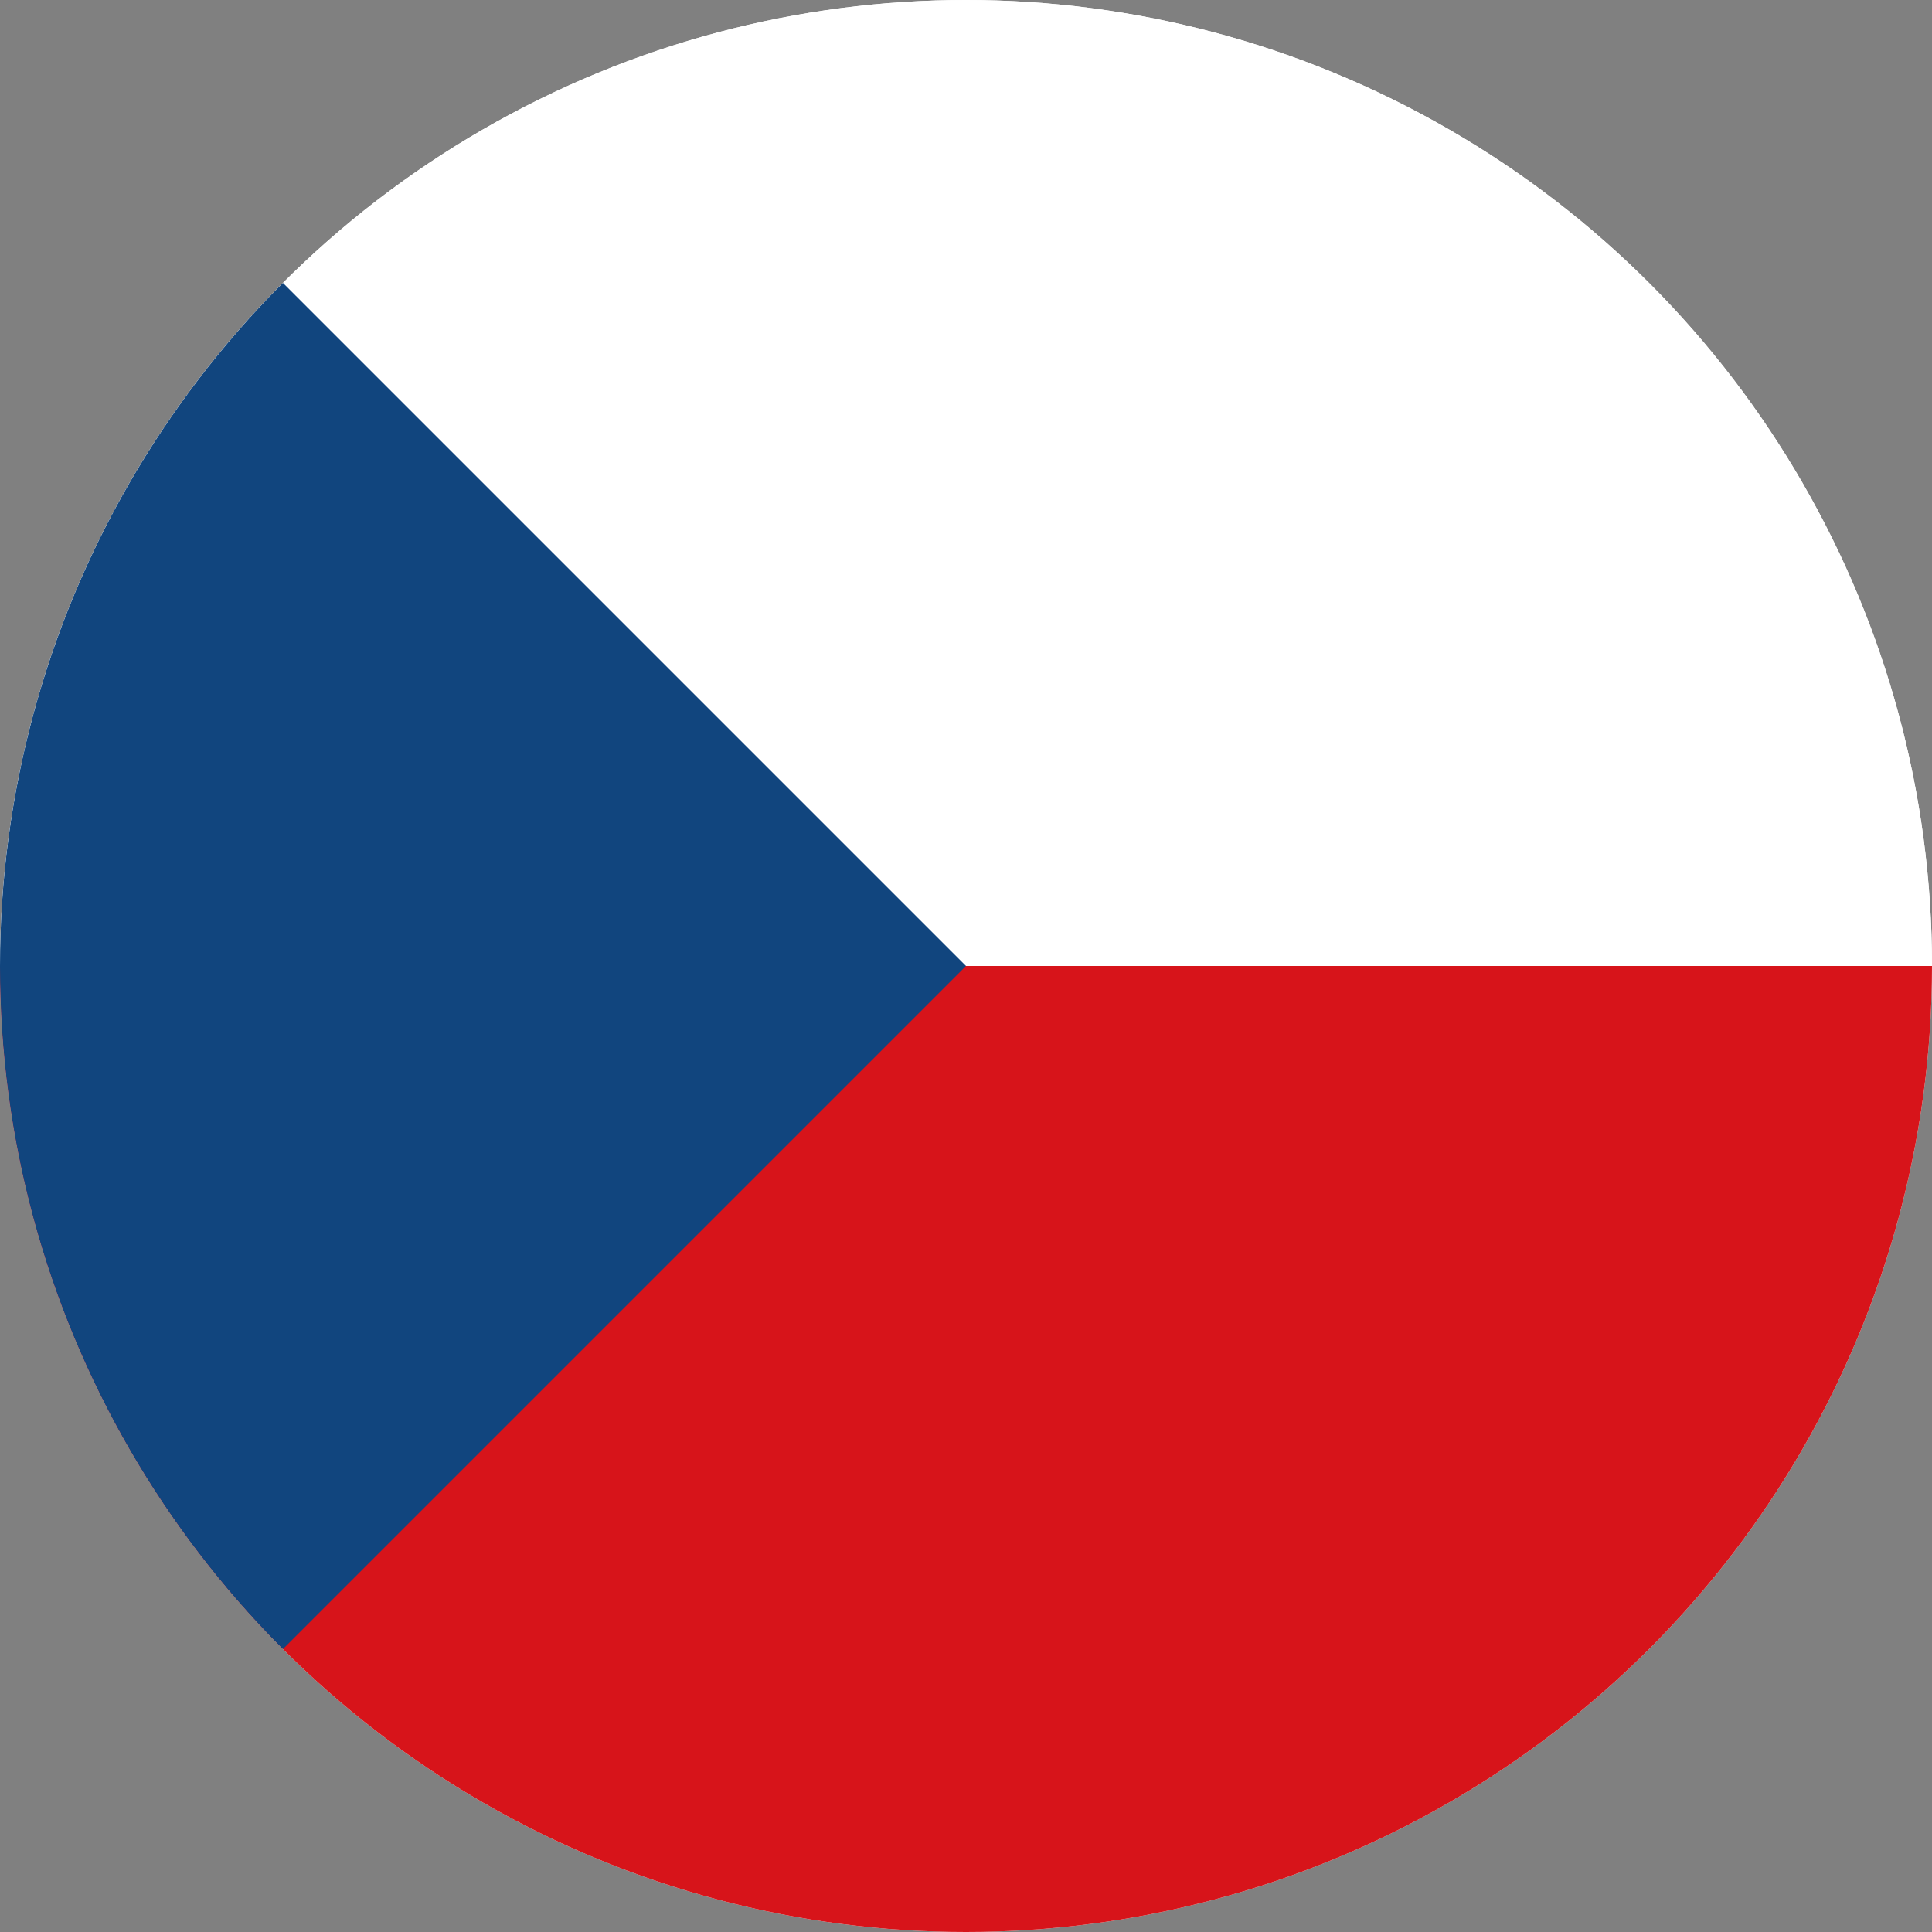 <?xml version="1.0" encoding="UTF-8" standalone="no"?>
<svg xmlns="http://www.w3.org/2000/svg" width="100" height="100" viewBox="0 0 100 100">
  <rect x="0" y="0" width="100" height="100" fill="#808080" stroke="none"/>
  <circle cx="50" cy="50" r="50" fill="white"/>
  <!-- Clip to circle -->
  <clipPath id="circleView">
    <circle cx="50" cy="50" r="50"/>
  </clipPath>
  <g clip-path="url(#circleView)">
    <!-- White top -->
    <rect width="100" height="50" y="0" fill="#ffffff"/>
    <!-- Red bottom -->
    <rect width="100" height="50" y="50" fill="#d7141a"/>
    <!-- Blue triangle -->
    <polygon points="0,0 0,100 50,50" fill="#11457e"/>
  </g>
  <title>Flag of Czechia (Circular)</title>
</svg>
